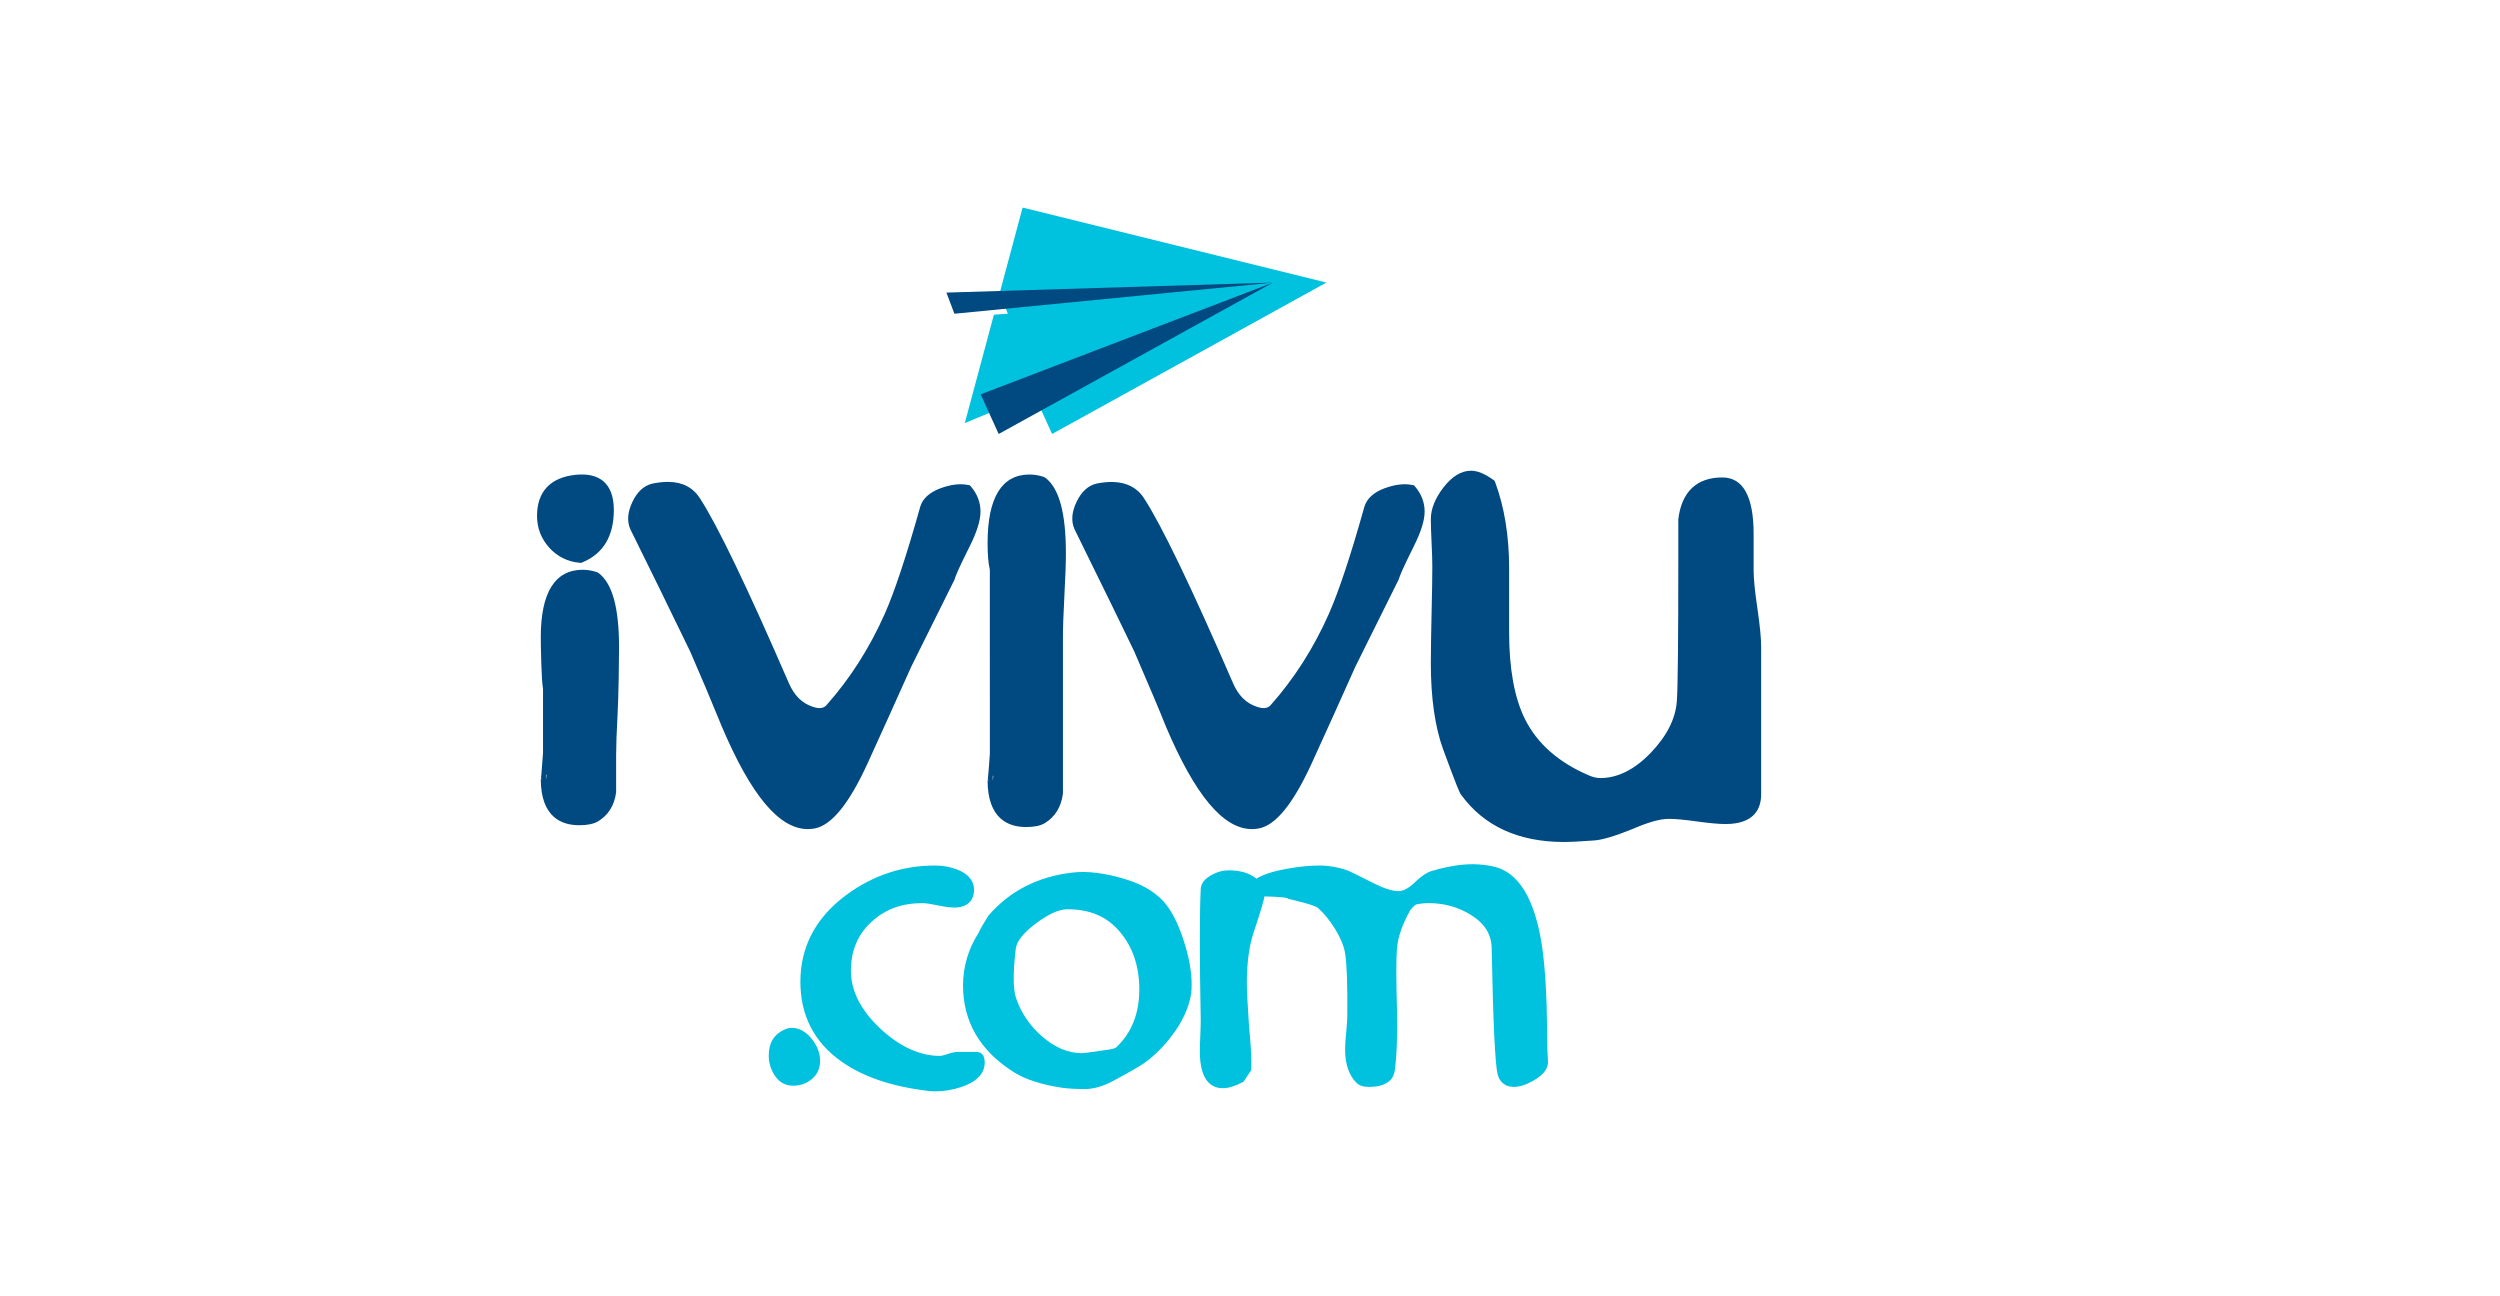 <?xml version="1.0" encoding="UTF-8"?> <svg xmlns="http://www.w3.org/2000/svg" width="135" height="70" viewBox="0 0 135 70" fill="none"><g filter="url(#filter0_d_757_2937)"><rect x="3" y="2" width="129" height="64" rx="8" fill="white"></rect><path d="M71.625 14.258L55.221 10.209L53.99 14.8L54.422 15.941L53.671 15.993L52.1 21.845L55.84 20.294L56.812 22.435L71.625 14.258Z" fill="#00C1DE"></path><path d="M68.741 14.259L52.956 20.294L53.928 22.435L68.741 14.259ZM51.106 14.8L51.538 15.942L68.741 14.259L51.106 14.8ZM52.374 25.211L52.283 25.191C51.858 25.101 51.358 25.159 50.797 25.362C50.202 25.582 49.831 25.913 49.696 26.354C48.951 29.013 48.301 30.965 47.773 32.156C46.953 34.001 45.895 35.656 44.63 37.077C44.462 37.262 44.229 37.285 43.873 37.161C43.301 36.971 42.88 36.548 42.587 35.864C40.356 30.715 38.744 27.369 37.803 25.917C37.426 25.324 36.844 25.022 36.074 25.022C35.816 25.022 35.539 25.052 35.249 25.11C34.787 25.209 34.415 25.544 34.148 26.108C33.885 26.668 33.848 27.166 34.047 27.597C35.133 29.789 36.208 31.987 37.273 34.189C37.855 35.523 38.421 36.865 38.97 38.213C40.556 41.955 42.08 43.772 43.626 43.772C43.751 43.772 43.878 43.759 44.002 43.735C44.909 43.553 45.833 42.422 46.825 40.275C47.625 38.522 48.418 36.766 49.204 35.007C50.362 32.672 51.142 31.102 51.546 30.296L51.566 30.239C51.592 30.13 51.731 29.763 52.353 28.523C52.754 27.726 52.947 27.104 52.947 26.627C52.947 26.133 52.775 25.68 52.437 25.28L52.374 25.211ZM32.322 29.942L32.244 29.901C31.997 29.816 31.738 29.77 31.477 29.767C29.966 29.767 29.202 30.994 29.202 33.411C29.202 33.869 29.235 35.746 29.323 36.202V39.662C29.241 40.808 29.217 41.014 29.211 41.048L29.304 41.068H29.202C29.203 43.13 30.331 43.562 31.277 43.562C31.709 43.562 32.032 43.498 32.277 43.365C32.839 43.029 33.174 42.51 33.271 41.781V39.777C33.271 39.279 33.297 38.537 33.349 37.573C33.404 36.609 33.429 34.514 33.429 33.964C33.429 31.821 33.069 30.505 32.322 29.942ZM29.482 40.832C29.492 40.832 29.502 40.837 29.511 40.837C29.505 40.915 29.498 40.992 29.489 41.07H29.482V40.832ZM31.311 29.39L31.379 29.397L31.441 29.371C32.574 28.904 33.147 27.951 33.147 26.541C33.147 24.955 32.211 24.623 31.425 24.623C31.31 24.623 31.191 24.628 31.065 24.642C29.712 24.79 29 25.556 29 26.859C29 27.507 29.22 28.083 29.655 28.569C30.078 29.048 30.673 29.343 31.311 29.39ZM56.452 24.8L56.372 24.756C56.124 24.671 55.865 24.626 55.603 24.623C54.095 24.623 53.33 25.866 53.33 28.322C53.33 28.948 53.37 29.42 53.451 29.765L53.452 39.699C53.423 40.17 53.386 40.641 53.341 41.111L53.427 41.13H53.329C53.331 43.223 54.458 43.66 55.405 43.66C55.837 43.66 56.164 43.596 56.404 43.459C56.967 43.119 57.301 42.593 57.399 41.854V33.396C57.399 32.883 57.425 32.13 57.478 31.156C57.531 30.16 57.558 29.396 57.558 28.886C57.559 26.707 57.197 25.37 56.452 24.8ZM53.61 40.891C53.62 40.891 53.629 40.897 53.638 40.897C53.633 40.974 53.626 41.052 53.617 41.129H53.61L53.608 40.891H53.61ZM76.36 25.211L76.266 25.191C75.841 25.101 75.34 25.159 74.78 25.362C74.186 25.582 73.817 25.913 73.68 26.354C72.936 29.011 72.285 30.963 71.755 32.156C70.937 34.001 69.879 35.656 68.615 37.077C68.446 37.262 68.213 37.285 67.857 37.161C67.284 36.971 66.863 36.548 66.572 35.864C64.34 30.715 62.728 27.368 61.784 25.917C61.285 25.126 60.394 24.879 59.232 25.11C58.769 25.209 58.398 25.544 58.131 26.108C57.865 26.668 57.832 27.166 58.033 27.597C59.641 30.861 60.726 33.081 61.255 34.189C62.077 36.092 62.648 37.445 62.951 38.213C64.538 41.955 66.061 43.772 67.609 43.772C67.733 43.772 67.86 43.759 67.985 43.735C68.893 43.553 69.815 42.422 70.807 40.275C71.608 38.523 72.401 36.767 73.186 35.007C74.343 32.672 75.123 31.102 75.527 30.296L75.548 30.239C75.583 30.107 75.747 29.7 76.334 28.523C76.734 27.726 76.93 27.104 76.93 26.627C76.93 26.133 76.757 25.68 76.419 25.28L76.36 25.211ZM94.896 31.826C94.764 30.931 94.696 30.252 94.696 29.812V27.838C94.696 25.811 94.128 24.782 93.006 24.782C91.631 24.782 90.809 25.549 90.629 27.034V29.046C90.629 33.583 90.603 36.218 90.548 36.879C90.476 37.83 89.996 38.766 89.124 39.669C88.262 40.56 87.352 41.015 86.42 41.015C86.22 41.015 86.017 40.966 85.809 40.875C84.169 40.179 83.004 39.152 82.345 37.824C81.78 36.687 81.493 35.118 81.493 33.154V29.691C81.493 27.949 81.239 26.386 80.74 25.043L80.71 24.964L80.642 24.914C80.176 24.581 79.782 24.419 79.436 24.419C78.909 24.419 78.407 24.726 77.939 25.332C77.492 25.918 77.265 26.489 77.265 27.032C77.265 27.333 77.28 27.765 77.305 28.313C77.333 28.859 77.345 29.282 77.345 29.57C77.345 30.15 77.332 31.028 77.304 32.18C77.283 33.055 77.27 33.93 77.265 34.805C77.265 36.681 77.487 38.245 77.925 39.453C78.709 41.583 78.83 41.831 78.894 41.908C80.122 43.605 81.994 44.467 84.455 44.467C84.803 44.467 85.335 44.439 86.082 44.385C86.518 44.355 87.204 44.152 88.183 43.757C89 43.399 89.654 43.218 90.123 43.218C90.456 43.218 90.958 43.263 91.612 43.355C92.299 43.451 92.813 43.498 93.178 43.498C94.767 43.498 95.102 42.626 95.102 41.892V33.919C95.101 33.452 95.032 32.745 94.896 31.826Z" fill="#004981"></path><path d="M62.84 47.689C62.362 47.16 61.678 46.759 60.805 46.487C59.688 46.145 58.703 46.019 57.893 46.122C56.045 46.334 54.528 47.113 53.387 48.431L53.364 48.463C53.109 48.861 52.938 49.159 52.849 49.367C52.297 50.214 52.004 51.203 52.004 52.213C52.004 54.184 52.933 55.762 54.766 56.91C55.384 57.294 56.249 57.572 57.336 57.737C57.671 57.786 58.095 57.808 58.596 57.808C59.036 57.808 59.531 57.672 60.068 57.393C60.487 57.171 60.901 56.94 61.311 56.701C62.012 56.319 62.663 55.737 63.251 54.968C63.843 54.197 64.203 53.416 64.321 52.664C64.34 52.55 64.349 52.381 64.349 52.141C64.349 51.447 64.199 50.64 63.903 49.743C63.607 48.837 63.25 48.147 62.84 47.689ZM61.523 52.428C61.523 53.714 61.117 54.753 60.297 55.54C60.291 55.552 60.211 55.632 59.847 55.684C58.691 55.853 58.47 55.871 58.428 55.871C57.674 55.871 56.938 55.56 56.244 54.941C55.609 54.392 55.133 53.684 54.864 52.89C54.702 52.408 54.699 51.508 54.852 50.224C54.904 49.826 55.263 49.374 55.916 48.882C56.583 48.38 57.148 48.117 57.593 48.101H57.659C58.86 48.101 59.778 48.497 60.464 49.307C61.167 50.131 61.523 51.185 61.523 52.428Z" fill="#00C1DE"></path><path d="M52.752 55.805H51.701C51.571 55.805 51.395 55.84 51.146 55.925C50.884 56.013 50.79 56.019 50.766 56.019C49.666 56.019 48.574 55.517 47.524 54.532C46.48 53.548 45.95 52.505 45.95 51.429C45.95 50.339 46.31 49.477 47.045 48.795C47.789 48.102 48.692 47.769 49.81 47.769C49.98 47.769 50.249 47.807 50.615 47.884C51.018 47.968 51.319 48.008 51.533 48.008C52.21 48.008 52.598 47.657 52.598 47.042C52.598 46.717 52.448 46.269 51.735 45.975C51.337 45.814 50.91 45.734 50.48 45.739C48.722 45.739 47.106 46.28 45.674 47.348C44.046 48.561 43.221 50.13 43.221 52.014C43.221 53.837 43.967 55.286 45.443 56.327C46.605 57.147 48.169 57.677 50.09 57.904C50.234 57.924 50.381 57.932 50.528 57.932C50.972 57.932 51.437 57.855 51.908 57.7C52.749 57.418 53.175 56.966 53.175 56.37C53.174 55.844 52.851 55.805 52.752 55.805ZM83.544 54.598C83.527 52.77 83.437 51.268 83.278 50.148C82.893 47.553 82.011 46.087 80.647 45.793C80.282 45.711 79.909 45.669 79.535 45.667C78.891 45.667 78.141 45.789 77.301 46.037C77.051 46.113 76.78 46.292 76.471 46.582C76.112 46.942 75.792 47.122 75.52 47.122C75.197 47.122 74.764 46.987 74.235 46.723C73.005 46.099 72.847 46.038 72.8 46.018C72.278 45.826 71.724 45.731 71.167 45.739C70.443 45.739 68.627 45.949 67.845 46.449C67.486 46.151 66.989 45.999 66.363 45.999C66.125 45.999 65.908 46.038 65.722 46.113C65.16 46.331 64.862 46.629 64.839 47.006C64.776 48.373 64.776 50.752 64.839 54.077C64.839 54.283 64.831 54.557 64.817 54.901C64.799 55.304 64.791 55.592 64.791 55.769C64.791 57.417 65.463 57.762 66.026 57.762C66.329 57.762 66.677 57.661 67.086 57.445L67.148 57.414L67.185 57.361C67.332 57.147 67.446 56.977 67.528 56.845L67.567 56.782L67.569 56.709C67.586 56.142 67.545 55.374 67.449 54.437C67.37 53.274 67.33 52.473 67.33 52.072C67.33 50.994 67.454 50.079 67.697 49.348C68.147 48.006 68.254 47.574 68.28 47.406C68.9 47.419 69.424 47.46 69.516 47.5L69.564 47.535L69.619 47.55C70.904 47.847 71.12 47.987 71.153 48.013C71.479 48.296 71.799 48.686 72.102 49.176C72.398 49.662 72.579 50.104 72.638 50.496C72.731 51.078 72.77 52.211 72.754 53.864C72.754 54.044 72.734 54.334 72.697 54.731C72.655 55.14 72.635 55.459 72.635 55.676C72.635 56.445 72.836 57.047 73.241 57.466C73.392 57.62 73.615 57.693 73.916 57.693C74.963 57.693 75.255 57.226 75.314 56.833C75.427 56.013 75.468 54.891 75.437 53.497C75.39 51.846 75.39 50.741 75.437 50.21C75.48 49.614 75.728 48.916 76.147 48.16C76.257 48.014 76.362 47.91 76.462 47.845C76.669 47.796 76.898 47.768 77.144 47.768C77.981 47.768 78.746 47.981 79.414 48.396C80.164 48.856 80.536 49.445 80.55 50.192C80.63 54.227 80.735 56.453 80.869 57.005C81.054 57.752 81.847 57.955 82.911 57.29C83.385 56.999 83.613 56.664 83.59 56.296C83.553 55.731 83.538 55.164 83.544 54.598ZM42.756 54.504C42.628 54.504 42.492 54.537 42.35 54.602C41.791 54.859 41.513 55.322 41.513 55.997C41.513 56.415 41.633 56.79 41.871 57.126C42.11 57.464 42.43 57.628 42.827 57.628C43.226 57.628 43.569 57.506 43.855 57.256C44.143 57.01 44.285 56.682 44.285 56.283C44.285 55.866 44.132 55.467 43.821 55.083C43.509 54.701 43.154 54.504 42.756 54.504Z" fill="#00C1DE"></path></g><defs><filter id="filter0_d_757_2937" x="0" y="0" width="135" height="70" color-interpolation-filters="sRGB"><feFlood flood-opacity="0" result="BackgroundImageFix"></feFlood><feColorMatrix in="SourceAlpha" type="matrix" values="0 0 0 0 0 0 0 0 0 0 0 0 0 0 0 0 0 0 127 0" result="hardAlpha"></feColorMatrix><feOffset dy="1"></feOffset><feGaussianBlur stdDeviation="1.5"></feGaussianBlur><feComposite in2="hardAlpha" operator="out"></feComposite><feColorMatrix type="matrix" values="0 0 0 0 0 0 0 0 0 0 0 0 0 0 0 0 0 0 0.1 0"></feColorMatrix><feBlend mode="normal" in2="BackgroundImageFix" result="effect1_dropShadow_757_2937"></feBlend><feBlend mode="normal" in="SourceGraphic" in2="effect1_dropShadow_757_2937" result="shape"></feBlend></filter></defs></svg> 